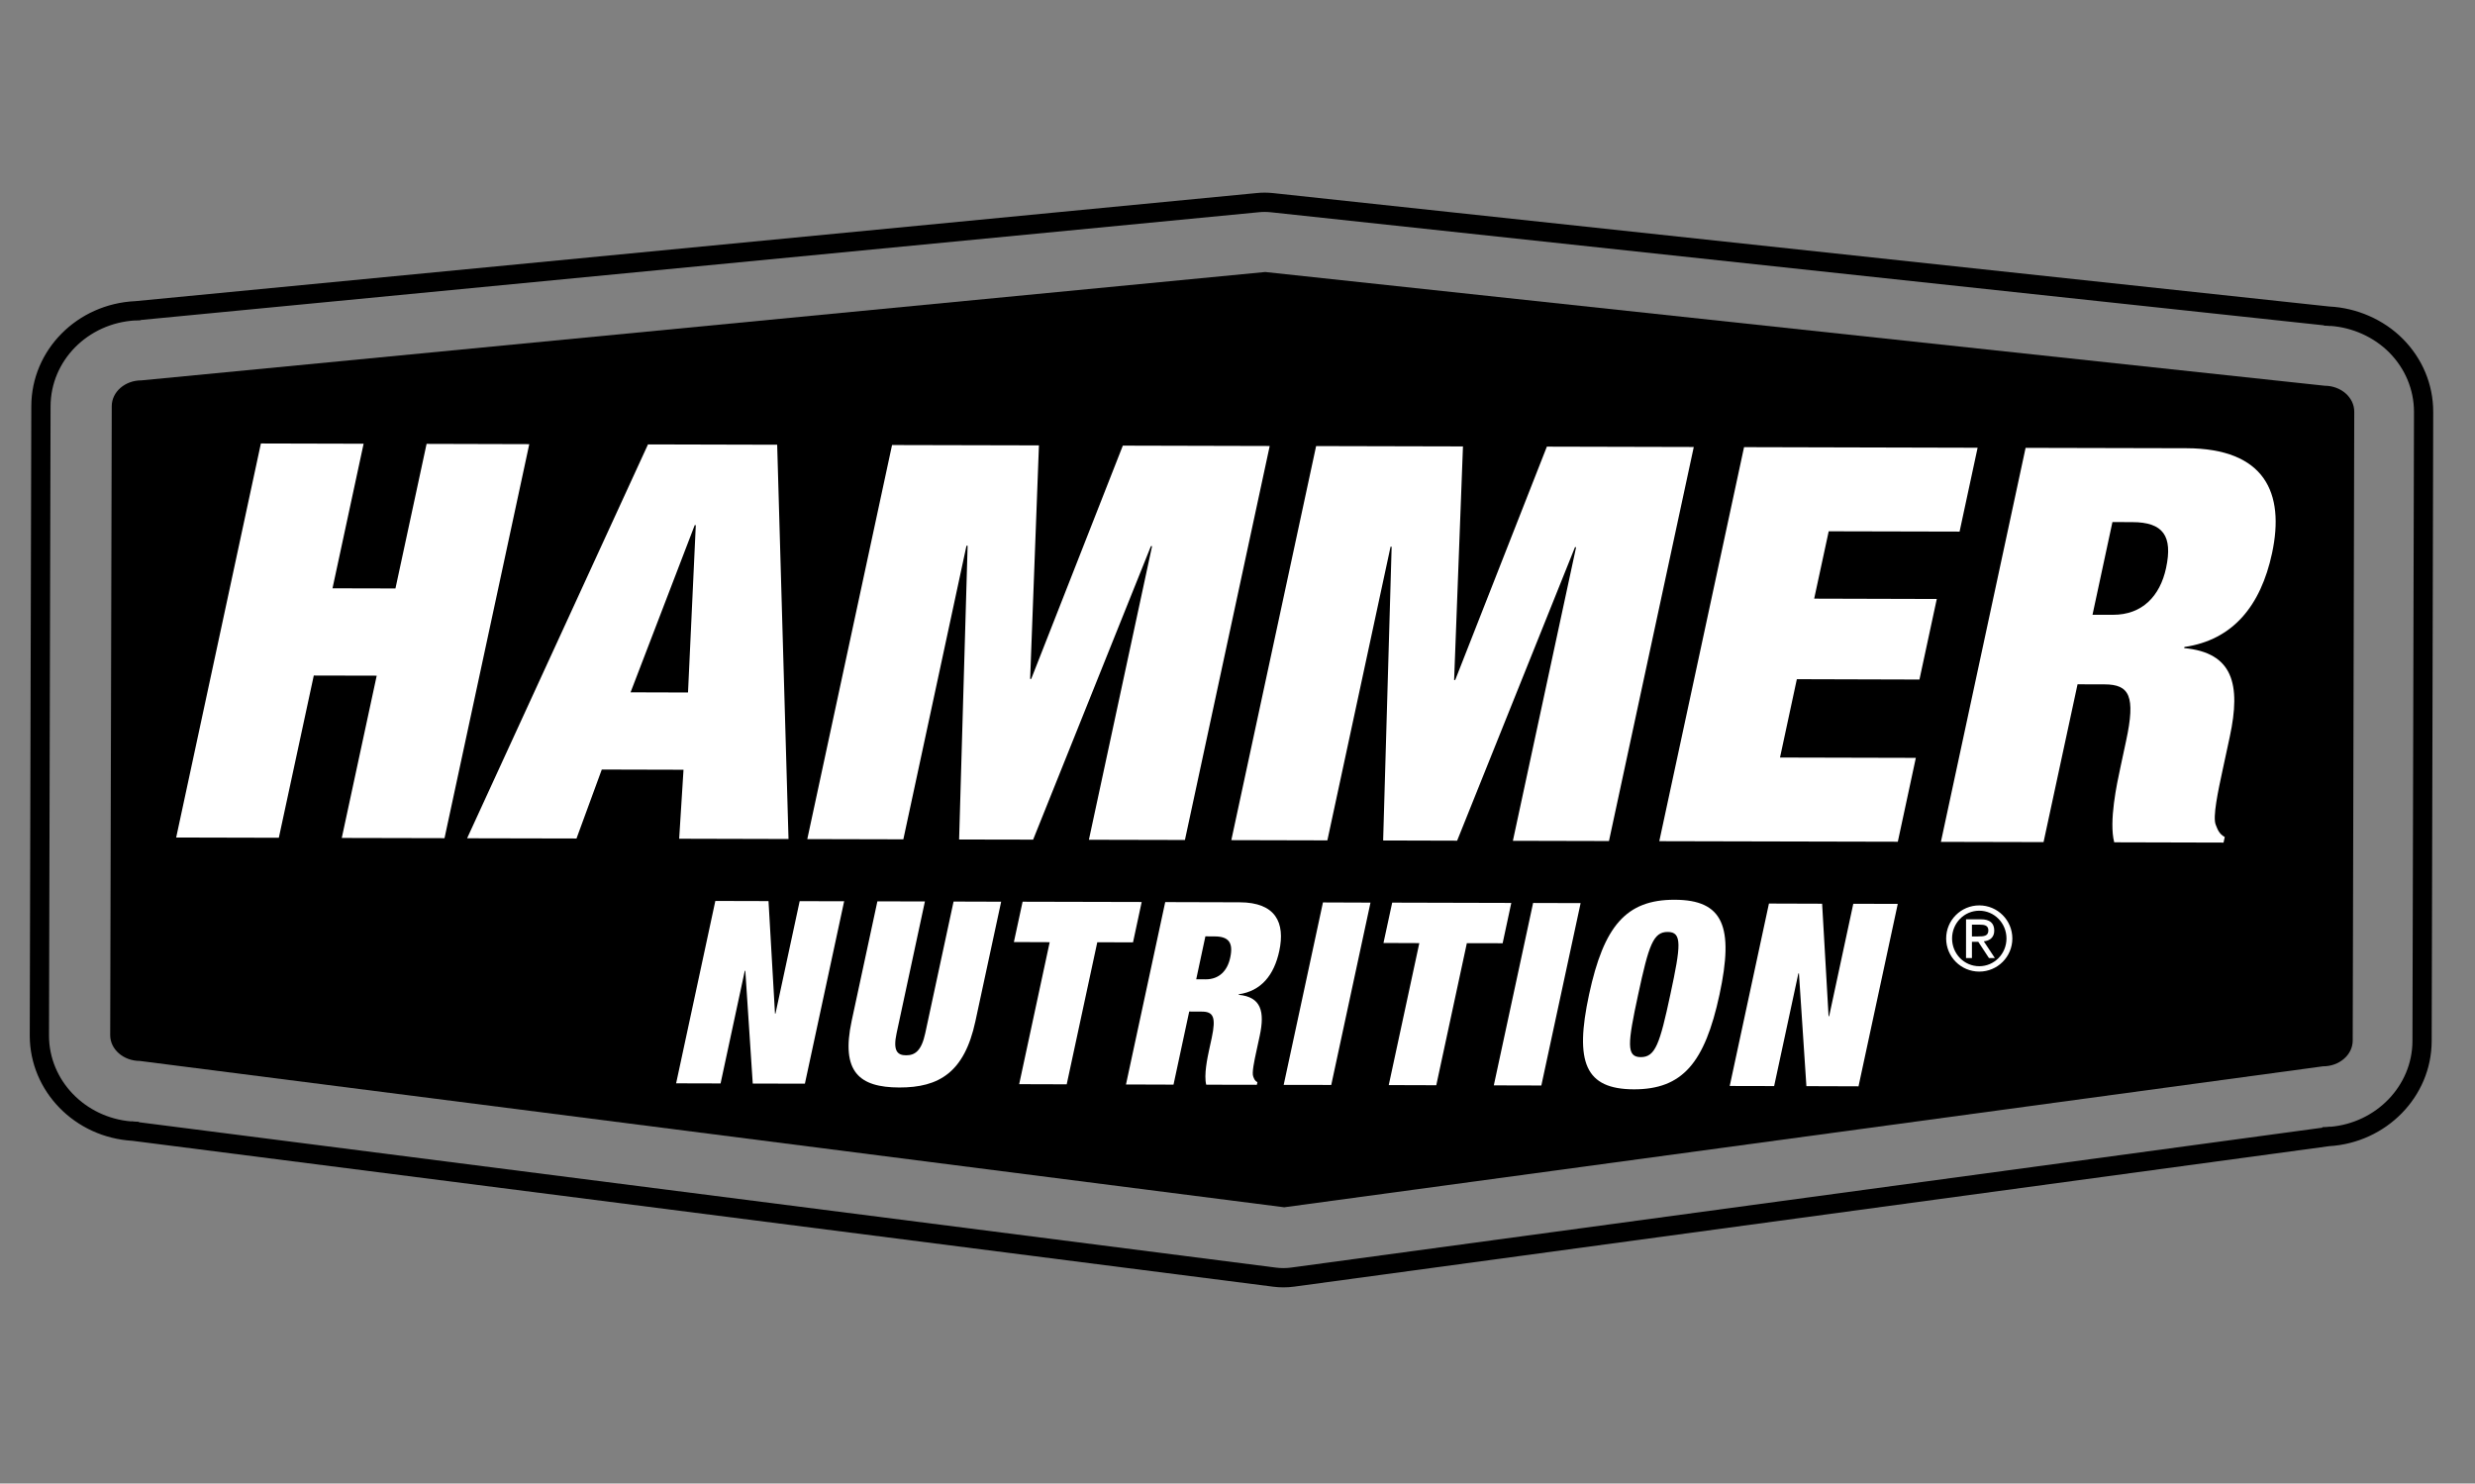 <?xml version="1.0" encoding="utf-8"?>
<!-- Generator: Adobe Illustrator 16.0.0, SVG Export Plug-In . SVG Version: 6.00 Build 0)  -->
<!DOCTYPE svg PUBLIC "-//W3C//DTD SVG 1.1//EN" "http://www.w3.org/Graphics/SVG/1.1/DTD/svg11.dtd">
<svg version="1.1" id="Layer_1" xmlns="http://www.w3.org/2000/svg" xmlns:xlink="http://www.w3.org/1999/xlink" x="0px" y="0px"
	 width="249.84px" height="149.76px" viewBox="0 0 249.84 149.76" enable-background="new 0 0 249.84 149.76" xml:space="preserve">
<rect x="0" y="0" width="249.84" height="149.76" fill="#808080" stroke="none"/>
<g>
	<path fill="#FFFFFF" d="M205.143,86.926c0.006,0,0.006,0,0.014,0C205.148,86.926,205.148,86.926,205.143,86.926z"/>
	<g>
		<path d="M129.556,129.953c-0.34,0-0.684-0.022-1.021-0.065L13.364,115.16c-5.813-0.341-10.361-5.003-10.361-10.629
			c0-0.009,0.11-44.424,0.157-63.521c0.013-5.686,4.631-10.343,10.515-10.611l113.201-10.912c0.529-0.053,1.084-0.052,1.628,0.006
			l106.631,11.449c2.789,0.138,5.49,1.326,7.416,3.262c1.981,1.991,3.071,4.607,3.071,7.374c0,0.004-0.021,7.544-0.092,38.416
			l-0.062,25.122c-0.027,5.594-4.57,10.236-10.348,10.586l-104.479,14.179C130.282,129.929,129.918,129.953,129.556,129.953z
			 M14.015,113.282l114.769,14.676c0.529,0.07,1.062,0.068,1.594-0.008l104.054-14.116v-0.054c0.293-0.004,0.553-0.022,0.793-0.053
			l0.002,0.019c4.649-0.394,8.275-4.14,8.299-8.638c0,0.004,0.027-11.734,0.062-25.119c0.042-17.733,0.091-38.359,0.093-38.416
			c-0.002-2.243-0.893-4.373-2.504-5.997c-1.543-1.549-3.693-2.519-5.93-2.678v0.014c0,0,0,0-0.001,0l0,0
			c-0.196-0.021-0.415-0.035-0.644-0.038v-0.032L128.296,21.428c-0.408-0.042-0.824-0.047-1.23-0.004L14.2,32.302v0.03
			c-0.206,0-0.38,0.007-0.555,0.023l-0.001-0.008c-4.789,0.279-8.528,4.061-8.539,8.669c0,0-0.157,63.415-0.158,63.518
			c0.001,4.523,3.631,8.285,8.311,8.669l0.003-0.019c0.238,0.031,0.454,0.047,0.667,0.051h0.088L14.015,113.282L14.015,113.282z"/>
	</g>
	<path d="M237.496,105.041c-0.004,1.44-1.35,2.604-3,2.599l-104.86,14.23L14.105,107.097c-1.649-0.005-2.986-1.174-2.981-2.611
		l0.156-63.491c0.003-1.438,1.345-2.603,2.998-2.598l113.439-10.94l106.949,11.481c1.651,0.008,2.987,1.178,2.985,2.617
		L237.496,105.041z"/>
	<g>
		<path fill="#FFFFFF" d="M72.21,90.947l5.368,0.014l0.654,11.354h0.05l2.441-11.347l4.491,0.009l-3.963,18.416l-5.264-0.012
			l-0.75-11.385h-0.053l-2.445,11.373l-4.487-0.012L72.21,90.947z"/>
		<path fill="#FFFFFF" d="M93.366,90.997l-2.854,13.281c-0.388,1.781,0.058,2.25,0.956,2.25c0.907,0.002,1.551-0.459,1.934-2.239
			l2.857-13.281l4.803,0.015l-2.6,12.067c-1.106,5.156-3.663,6.7-7.686,6.688c-4.027-0.012-5.91-1.562-4.805-6.721l2.597-12.07
			L93.366,90.997z"/>
		<path fill="#FFFFFF" d="M105.962,95.11l-3.615-0.014l0.88-4.072l12.021,0.028l-0.875,4.076l-3.608-0.011l-3.085,14.34
			l-4.799-0.014L105.962,95.11z"/>
		<path fill="#FFFFFF" d="M117.624,91.062l7.51,0.021c3.657,0.008,4.612,2.073,4.004,4.909c-0.526,2.451-1.828,4.048-4.092,4.377
			l-0.01,0.054c2.272,0.21,2.653,1.683,2.129,4.13l-0.34,1.573c-0.206,0.954-0.475,2.192-0.314,2.552
			c0.082,0.213,0.143,0.415,0.421,0.576l-0.061,0.253l-5.109-0.01c-0.25-0.981,0.125-2.735,0.292-3.509l0.269-1.237
			c0.444-2.093,0.151-2.633-1.012-2.633l-1.266-0.007l-1.584,7.379l-4.799-0.016L117.624,91.062z M120.752,98.858l0.949,0.002
			c1.369,0.006,2.202-0.868,2.484-2.188c0.326-1.497-0.132-2.141-1.576-2.145l-0.931-0.006L120.752,98.858z"/>
		<path fill="#FFFFFF" d="M133.546,91.097l4.799,0.018l-3.961,18.406l-4.801-0.008L133.546,91.097z"/>
		<path fill="#FFFFFF" d="M143.274,95.204l-3.618-0.014l0.88-4.074l12.022,0.031l-0.873,4.07l-3.613-0.008l-3.086,14.341
			l-4.798-0.015L143.274,95.204z"/>
		<path fill="#FFFFFF" d="M154.76,91.151l4.797,0.014l-3.965,18.411l-4.798-0.013L154.76,91.151z"/>
		<path fill="#FFFFFF" d="M169.046,90.827c4.904,0.009,6.009,2.695,4.528,9.583c-1.486,6.888-3.741,9.562-8.645,9.553
			c-4.9-0.016-6.002-2.696-4.518-9.582C161.895,93.487,164.146,90.815,169.046,90.827z M165.628,106.713
			c1.472,0.003,1.921-1.336,2.985-6.315c1.072-4.976,1.204-6.319-0.264-6.321c-1.469-0.007-1.91,1.335-2.983,6.313
			C164.291,105.367,164.159,106.708,165.628,106.713z"/>
		<path fill="#FFFFFF" d="M178.567,91.209l5.368,0.017l0.652,11.354l0.057,0.002l2.438-11.35l4.489,0.013l-3.961,18.415
			l-5.262-0.018l-0.752-11.377h-0.058l-2.446,11.37l-4.484-0.01L178.567,91.209z"/>
	</g>
	<g>
		<path fill="#FFFFFF" d="M26.336,44.767l10.369,0.026l-3.14,14.594l6.354,0.015l3.143-14.595l10.366,0.028L44.872,84.61
			L34.5,84.587l3.527-16.38l-6.352-0.014l-3.528,16.376l-10.363-0.025L26.336,44.767z"/>
		<path fill="#FFFFFF" d="M65.412,44.861l13.04,0.033l1.145,39.8l-11.038-0.028l0.438-6.963l-8.25-0.021l-2.552,6.961L47.153,84.62
			L65.412,44.861z M70.237,53.014h-0.109l-6.475,16.873l5.799,0.017L70.237,53.014z"/>
		<path fill="#FFFFFF" d="M90.048,44.925l14.828,0.034l-0.888,23.576h0.108l9.248-23.55l14.827,0.037l-8.558,39.771l-9.694-0.022
			l6.378-29.638h-0.117l-11.89,29.625l-7.471-0.014l0.859-29.653h-0.116l-6.373,29.635l-9.696-0.023L90.048,44.925z"/>
		<path fill="#FFFFFF" d="M132.856,45.029l14.824,0.035l-0.893,23.577h0.111l9.252-23.555l14.829,0.036l-8.561,39.777l-9.699-0.023
			l6.381-29.638h-0.113l-11.896,29.625l-7.469-0.021l0.857-29.651h-0.109l-6.378,29.641l-9.696-0.024L132.856,45.029z"/>
		<path fill="#FFFFFF" d="M176.055,45.138l23.576,0.06l-1.82,8.465L184.6,53.632l-1.467,6.798l12.377,0.034l-1.75,8.133
			l-12.377-0.035l-1.699,7.908l13.711,0.034l-1.819,8.466l-24.078-0.056L176.055,45.138z"/>
		<path fill="#FFFFFF" d="M204.475,45.209l16.225,0.038c7.913,0.02,9.965,4.484,8.65,10.611c-1.138,5.294-3.946,8.742-8.842,9.452
			l-0.025,0.114c4.927,0.458,5.742,3.64,4.607,8.93l-0.732,3.399c-0.443,2.061-1.02,4.732-0.687,5.51
			c0.185,0.45,0.312,0.896,0.908,1.231l-0.122,0.562l-11.036-0.029c-0.547-2.117,0.267-5.907,0.628-7.575l0.574-2.68
			c0.973-4.51,0.332-5.682-2.172-5.688l-2.732-0.007l-3.431,15.93l-10.362-0.024L204.475,45.209z M211.229,62.058l2.062,0.003
			c2.952,0.009,4.754-1.881,5.364-4.724c0.691-3.23-0.292-4.627-3.406-4.631l-2.009-0.008L211.229,62.058z"/>
	</g>
	<g>
		<path fill="#FFFFFF" d="M199.799,91.396c1.844,0,3.338,1.496,3.338,3.342c0,1.845-1.494,3.341-3.338,3.341
			c-1.848,0-3.343-1.496-3.343-3.341C196.456,92.892,197.951,91.396,199.799,91.396z M202.545,94.735
			c0-1.547-1.229-2.803-2.746-2.803c-1.525,0-2.746,1.256-2.746,2.803c0,1.548,1.221,2.801,2.746,2.801
			C201.316,97.536,202.545,96.283,202.545,94.735z M198.463,92.801h1.514c0.865,0,1.334,0.368,1.334,1.142
			c0,0.695-0.463,1.019-1.055,1.082l1.117,1.686h-0.596l-1.079-1.641h-0.64v1.641h-0.597L198.463,92.801L198.463,92.801z
			 M199.698,94.528c0.54,0,1.019-0.024,1.019-0.611c0-0.516-0.434-0.575-0.848-0.575h-0.811v1.188h0.64V94.528z"/>
	</g>
</g>
</svg>
